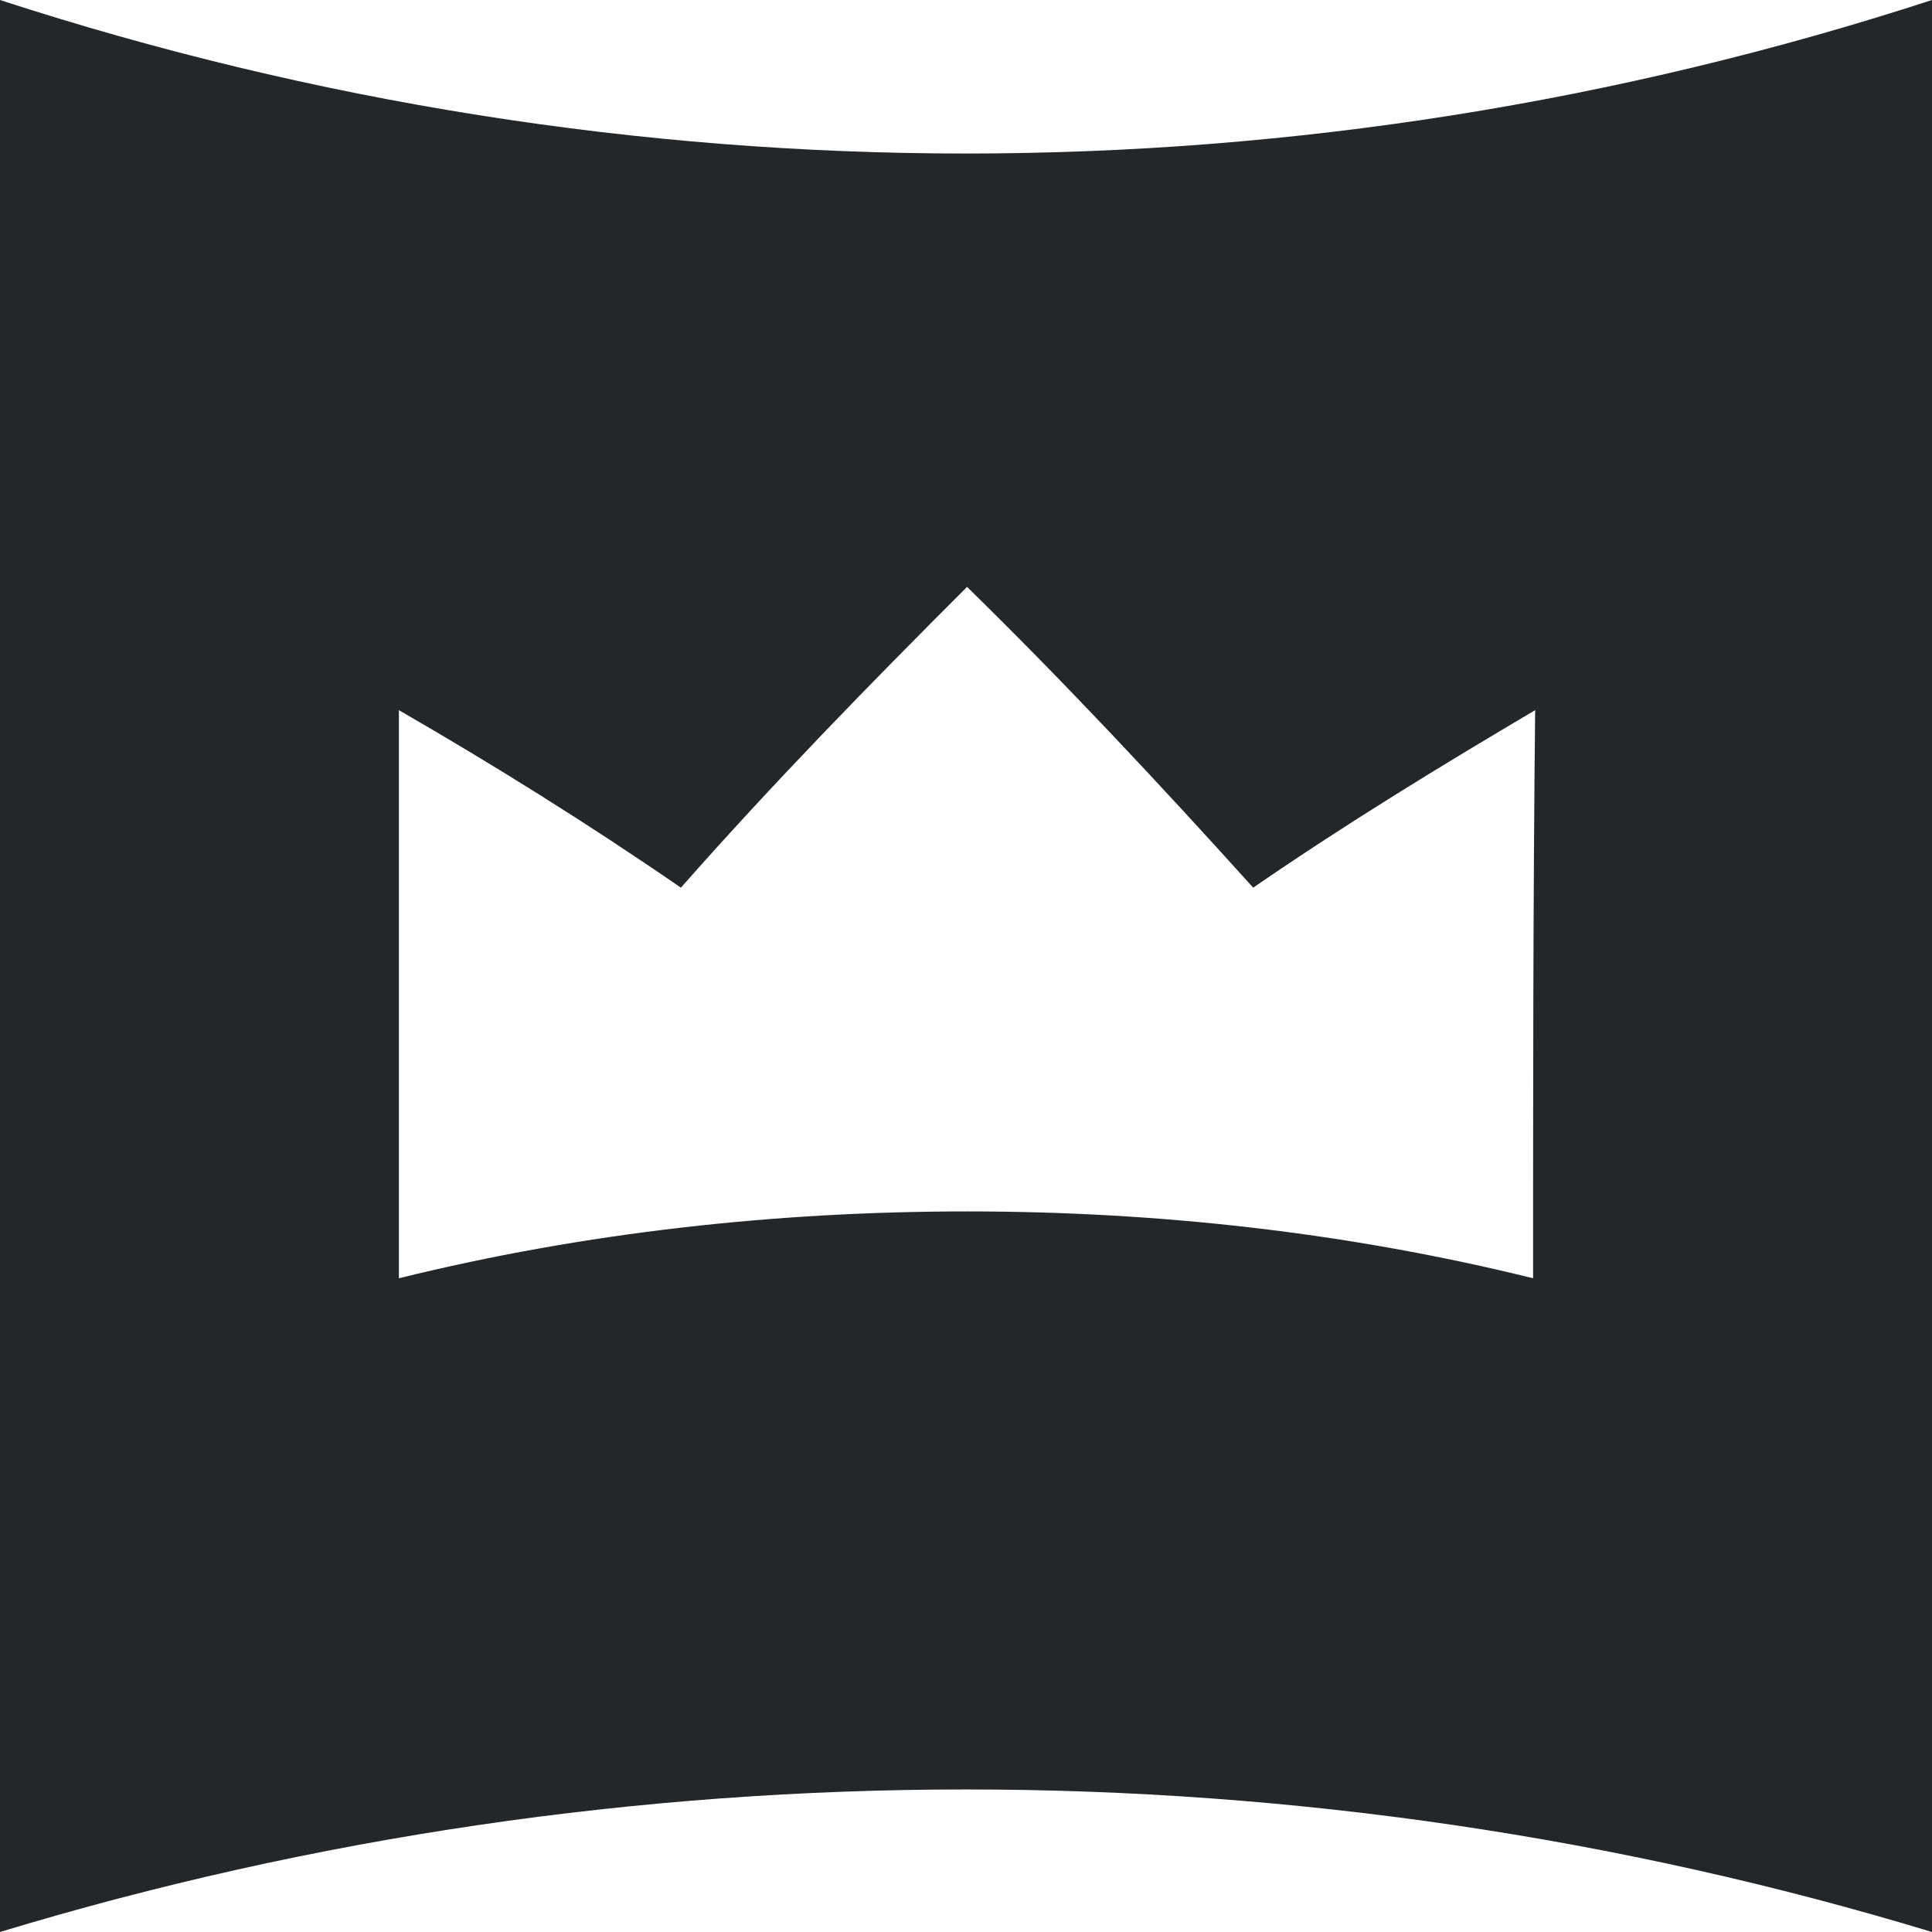 <svg width="40" height="40" viewBox="0 0 40 40" fill="none" xmlns="http://www.w3.org/2000/svg">
<path d="M0 0C0 13.319 0 26.681 0 40C12.973 36.065 27.027 36.065 40 40C40 26.681 40 13.319 40 0C26.984 4.238 13.016 4.238 0 0ZM31.741 26.465C27.892 25.514 23.957 25.081 20.022 25.081C16.087 25.081 12.108 25.514 8.259 26.465C8.259 22.53 8.259 18.638 8.259 14.703C10.205 15.827 12.151 17.038 14.097 18.378C16.043 16.173 18.032 14.14 20.022 12.151C22.011 14.097 23.957 16.173 25.946 18.378C27.892 17.038 29.881 15.827 31.784 14.703C31.741 18.638 31.741 22.53 31.741 26.465Z" fill="#24272A"/>
</svg>
